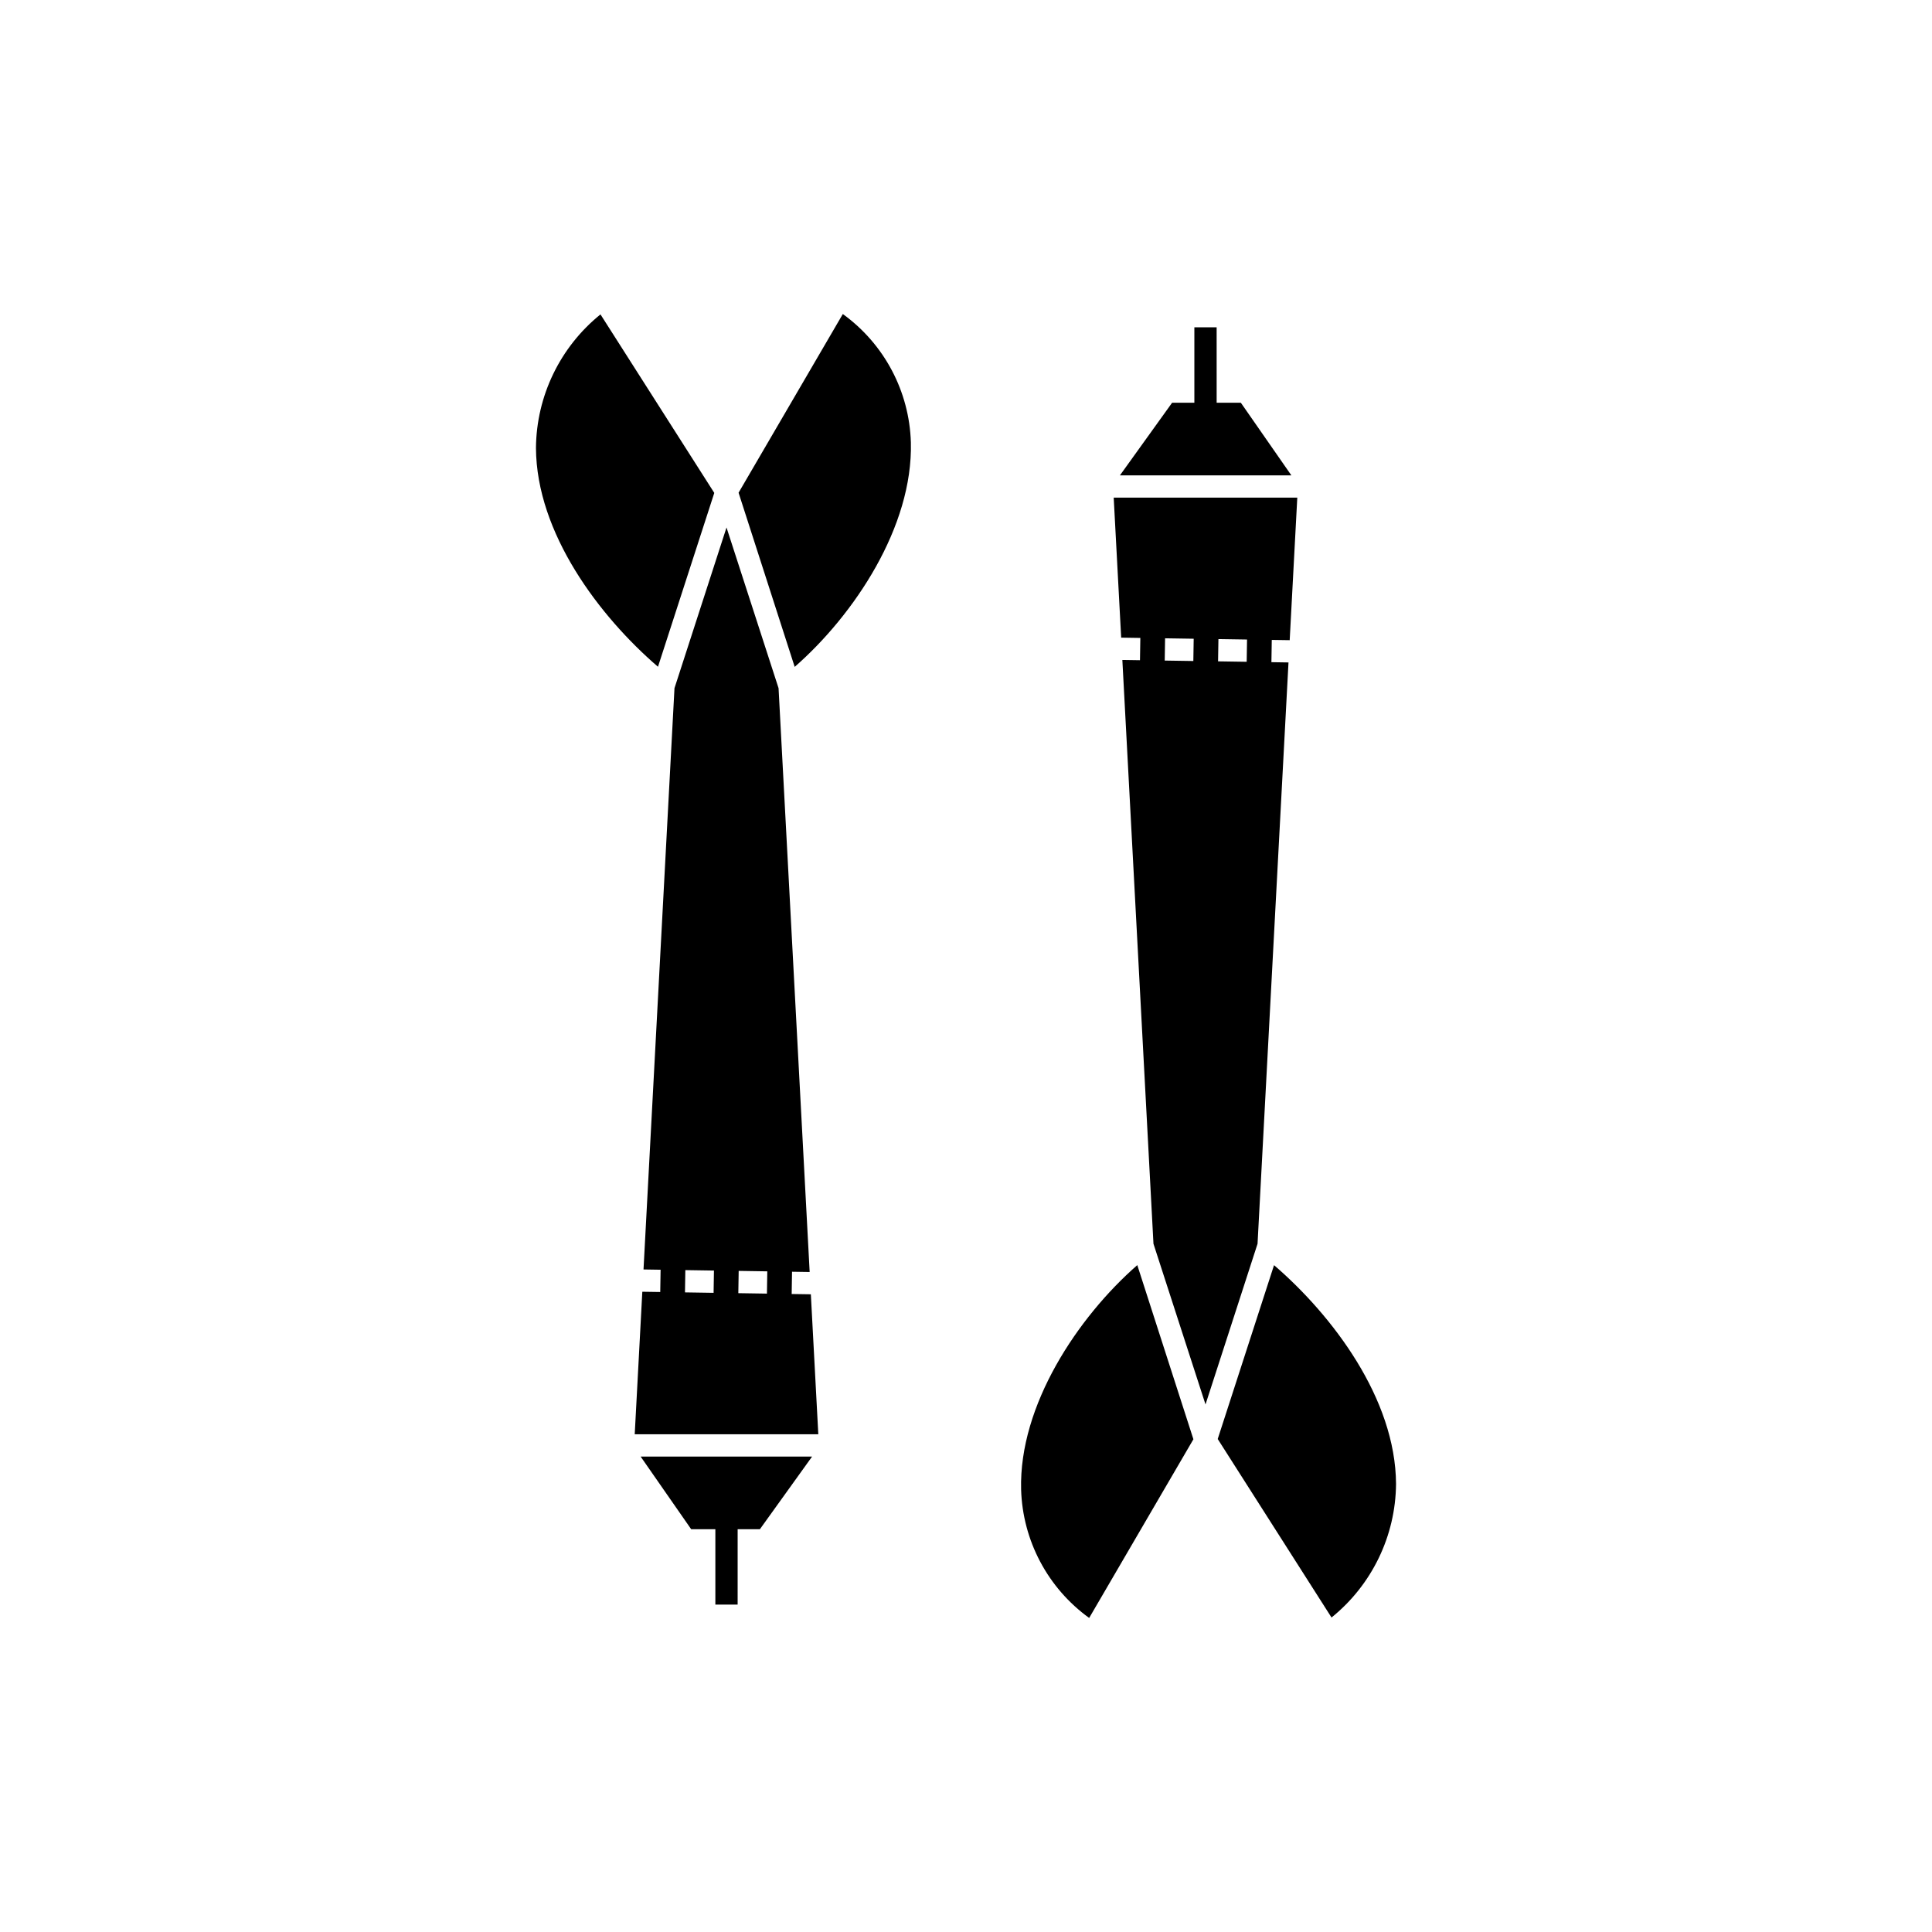 <?xml version="1.0" encoding="UTF-8"?>
<!-- Uploaded to: ICON Repo, www.svgrepo.com, Generator: ICON Repo Mixer Tools -->
<svg fill="#000000" width="800px" height="800px" version="1.1" viewBox="144 144 512 512" xmlns="http://www.w3.org/2000/svg">
 <path d="m385.39 261.26c0.574 22.305-15.008 45.66-30.789 59.469l-14.871-46.152 27.625-47.355c10.977 7.926 17.645 20.508 18.035 34.039zm29.211 277.47h0.004c0.395 13.535 7.059 26.113 18.035 34.043l27.625-47.355-14.871-46.152c-15.781 13.805-31.367 37.16-30.789 59.465zm-96.23-218.03 14.922-46.074-30.16-47.309c-10.711 8.652-16.984 21.645-17.098 35.41 0.129 22.578 16.812 44.605 32.336 57.973zm40.512 166.3 1.977 37.098h-48.652l2.012-37.773 4.75 0.07 0.094-5.902-4.527-0.07 8.207-154.05 13.789-42.582 13.793 42.582 8.242 154.72-4.672-0.07-0.094 5.902zm-25.68-6.289-7.582-0.117-0.094 5.902 7.582 0.117zm14.137 0.207-7.582-0.117-0.094 5.902 7.582 0.117zm-20.168 68.344h6.406v19.977h5.902l0.004-19.98h5.894l13.836-19.258h-45.441zm145.66-298.54h-6.406l-0.004-19.98h-5.902v19.98h-5.894l-13.836 19.258h45.441zm4.43 222.89-13.789 42.582-13.793-42.582-8.246-154.72 4.672 0.07 0.094-5.902-5.078-0.078-1.98-37.102h48.652l-2.012 37.773-4.75-0.07-0.094 5.902 4.527 0.07zm-16.922-160.34-7.582-0.117-0.094 5.902 7.582 0.117zm14.137 0.207-7.582-0.117-0.094 5.902 7.582 0.117zm7.156 165.8-14.926 46.07 30.16 47.309c10.711-8.648 16.984-21.641 17.098-35.406-0.129-22.578-16.812-44.609-32.336-57.977z"/>
</svg>